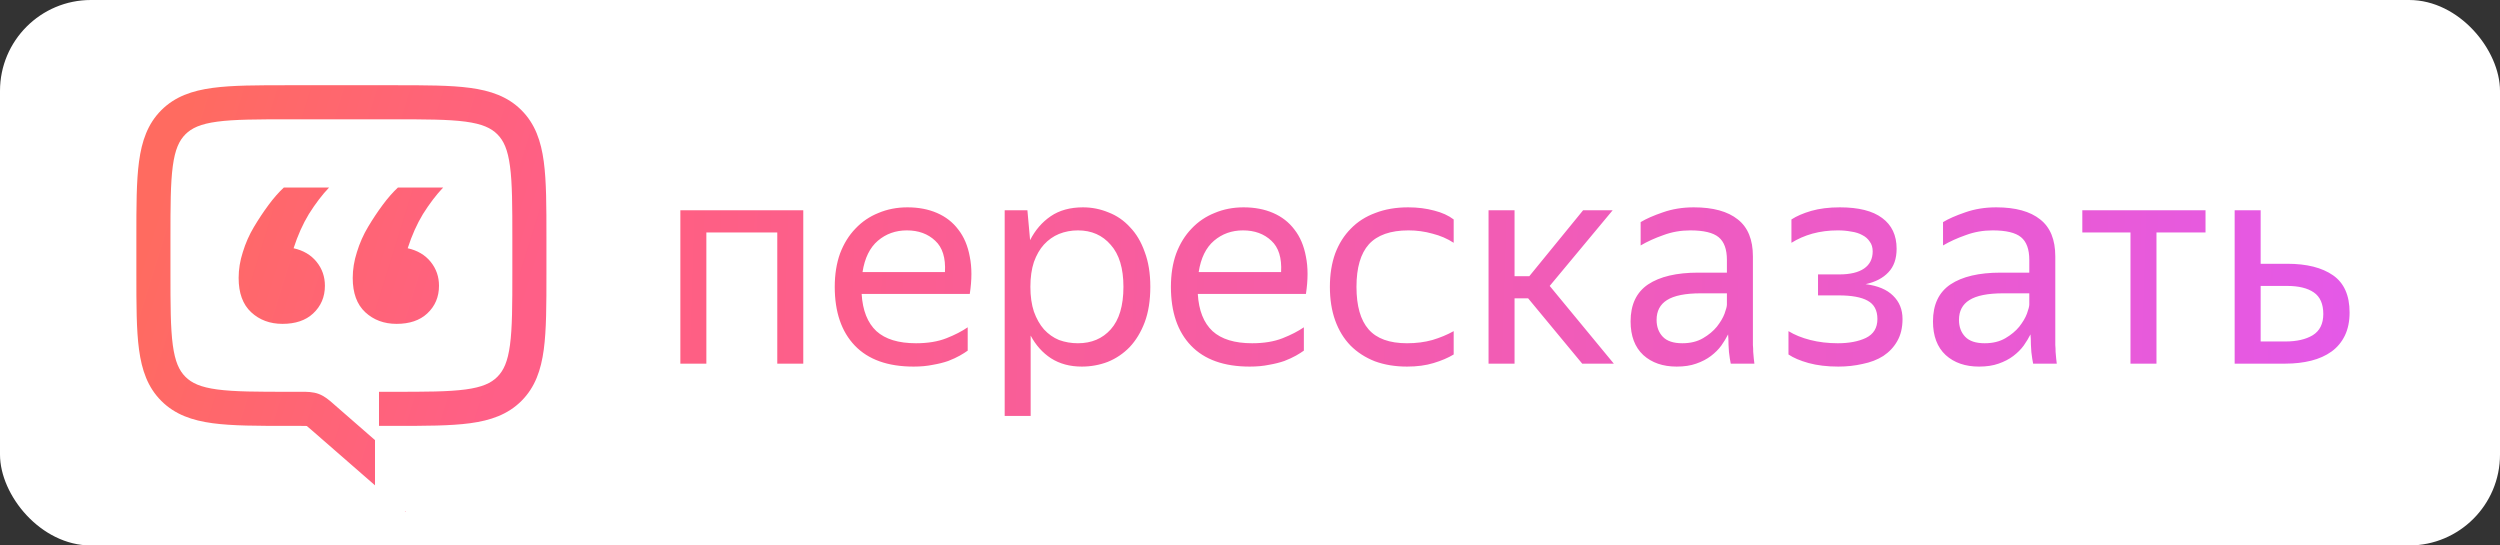 <svg width="110" height="24" viewBox="0 0 110 24" fill="none" xmlns="http://www.w3.org/2000/svg">
<rect x="0" y="0" width="110" height="24" fill="#333333" stroke="none"/>
<rect width="110" height="24" rx="4" fill="white"/>
<rect x="3" width="103" height="24" rx="4" fill="white"/>
<path d="M12.695 3.75C11.328 3.75 10.225 3.75 9.358 3.867C8.458 3.988 7.7 4.246 7.098 4.848C6.496 5.45 6.238 6.208 6.117 7.108C6 7.975 6 9.078 6 10.445V12.044C6 13.411 6 14.514 6.117 15.381C6.238 16.281 6.496 17.039 7.098 17.64C7.7 18.242 8.458 18.501 9.358 18.622C10.225 18.739 11.328 18.739 12.695 18.739H13.218C13.367 18.739 13.441 18.739 13.495 18.743L13.498 18.743L13.5 18.745C13.543 18.777 13.599 18.826 13.711 18.924L16.5 21.355V19.365L14.697 17.793L14.654 17.755C14.492 17.613 14.286 17.432 14.026 17.334C13.766 17.237 13.492 17.238 13.276 17.239L13.218 17.239H12.75C11.315 17.239 10.313 17.237 9.558 17.136C8.824 17.037 8.436 16.857 8.159 16.58C7.882 16.303 7.702 15.915 7.603 15.181C7.502 14.425 7.5 13.424 7.5 11.989V10.5C7.5 9.065 7.502 8.063 7.603 7.308C7.702 6.574 7.882 6.186 8.159 5.909C8.436 5.632 8.824 5.452 9.558 5.353C10.313 5.252 11.315 5.25 12.75 5.25H17.293C18.728 5.25 19.729 5.252 20.485 5.353C21.218 5.452 21.607 5.632 21.884 5.909C22.16 6.186 22.341 6.574 22.439 7.308C22.541 8.063 22.543 9.065 22.543 10.5V11.989C22.543 13.424 22.541 14.425 22.439 15.181C22.341 15.915 22.16 16.303 21.884 16.58C21.607 16.857 21.218 17.037 20.485 17.136C19.729 17.237 18.728 17.239 17.293 17.239H16.676V18.739H17.348C18.715 18.739 19.817 18.739 20.684 18.622C21.584 18.501 22.342 18.242 22.944 17.64C23.546 17.039 23.805 16.281 23.926 15.381C24.043 14.514 24.043 13.411 24.043 12.044V10.445C24.043 9.078 24.043 7.975 23.926 7.108C23.805 6.208 23.546 5.45 22.944 4.848C22.342 4.246 21.584 3.988 20.684 3.867C19.817 3.75 18.715 3.75 17.348 3.75H12.695Z" fill="url(#paint0_linear_90_677)"/>
<path d="M17.856 22.5H17.812L17.837 22.521L17.856 22.5Z" fill="url(#paint1_linear_90_677)"/>
<path d="M18.796 13.795C19.143 13.473 19.316 13.065 19.316 12.572C19.316 12.174 19.194 11.823 18.949 11.52C18.704 11.217 18.367 11.018 17.939 10.923C18.122 10.354 18.347 9.852 18.612 9.416C18.898 8.961 19.194 8.572 19.5 8.25H17.51C17.286 8.459 17.061 8.714 16.837 9.018C16.612 9.321 16.398 9.643 16.194 9.985C15.99 10.326 15.826 10.695 15.704 11.094C15.582 11.473 15.52 11.852 15.52 12.231C15.52 12.895 15.704 13.397 16.071 13.738C16.439 14.079 16.898 14.25 17.449 14.25C18.02 14.25 18.469 14.098 18.796 13.795Z" fill="url(#paint2_linear_90_677)"/>
<path d="M13.775 13.795C14.122 13.473 14.296 13.065 14.296 12.572C14.296 12.174 14.174 11.823 13.929 11.52C13.684 11.217 13.347 11.018 12.918 10.923C13.102 10.354 13.326 9.852 13.592 9.416C13.878 8.961 14.174 8.572 14.48 8.25H12.49C12.265 8.459 12.041 8.714 11.816 9.018C11.592 9.321 11.378 9.643 11.174 9.985C10.969 10.326 10.806 10.695 10.684 11.094C10.561 11.473 10.5 11.852 10.5 12.231C10.5 12.895 10.684 13.397 11.051 13.738C11.418 14.079 11.878 14.25 12.429 14.25C13 14.25 13.449 14.098 13.775 13.795Z" fill="url(#paint3_linear_90_677)"/>
<path d="M29.936 9.253H35.344V16H34.2V10.228H31.08V16H29.936V9.253ZM42.579 15.428C42.484 15.497 42.367 15.571 42.228 15.649C42.09 15.727 41.921 15.805 41.721 15.883C41.522 15.952 41.297 16.009 41.045 16.052C40.794 16.104 40.512 16.13 40.2 16.13C39.065 16.13 38.203 15.822 37.613 15.207C37.024 14.592 36.729 13.729 36.729 12.62C36.729 12.074 36.807 11.584 36.963 11.151C37.128 10.718 37.353 10.354 37.639 10.059C37.925 9.756 38.263 9.526 38.653 9.37C39.043 9.205 39.468 9.123 39.927 9.123C40.413 9.123 40.846 9.205 41.227 9.37C41.609 9.535 41.921 9.777 42.163 10.098C42.415 10.419 42.584 10.817 42.67 11.294C42.766 11.762 42.766 12.308 42.67 12.932H37.912C37.956 13.66 38.172 14.206 38.562 14.57C38.952 14.925 39.533 15.103 40.304 15.103C40.824 15.103 41.271 15.029 41.643 14.882C42.016 14.735 42.328 14.574 42.579 14.401V15.428ZM39.901 10.137C39.407 10.137 38.983 10.289 38.627 10.592C38.272 10.895 38.047 11.355 37.951 11.97H41.578C41.613 11.346 41.47 10.887 41.149 10.592C40.829 10.289 40.413 10.137 39.901 10.137ZM47.599 16.13C47.078 16.13 46.628 16.009 46.246 15.766C45.874 15.523 45.575 15.19 45.349 14.765V18.301H44.206V9.253H45.206L45.324 10.566C45.549 10.124 45.852 9.773 46.233 9.513C46.615 9.253 47.087 9.123 47.651 9.123C48.041 9.123 48.413 9.197 48.769 9.344C49.133 9.483 49.449 9.699 49.718 9.994C49.995 10.28 50.212 10.644 50.367 11.086C50.532 11.519 50.614 12.031 50.614 12.62C50.614 13.218 50.532 13.738 50.367 14.18C50.203 14.613 49.982 14.977 49.705 15.272C49.427 15.558 49.106 15.775 48.742 15.922C48.379 16.061 47.997 16.13 47.599 16.13ZM47.429 15.103C48.028 15.103 48.508 14.899 48.873 14.492C49.245 14.076 49.431 13.452 49.431 12.62C49.431 11.805 49.245 11.19 48.873 10.774C48.508 10.349 48.028 10.137 47.429 10.137C47.135 10.137 46.858 10.189 46.597 10.293C46.346 10.397 46.125 10.553 45.934 10.761C45.752 10.96 45.605 11.216 45.492 11.528C45.389 11.84 45.337 12.204 45.337 12.62C45.337 13.036 45.389 13.4 45.492 13.712C45.605 14.024 45.752 14.284 45.934 14.492C46.125 14.7 46.346 14.856 46.597 14.96C46.858 15.055 47.135 15.103 47.429 15.103ZM57.37 15.428C57.274 15.497 57.157 15.571 57.019 15.649C56.88 15.727 56.711 15.805 56.511 15.883C56.312 15.952 56.087 16.009 55.836 16.052C55.584 16.104 55.303 16.13 54.99 16.13C53.855 16.13 52.993 15.822 52.404 15.207C51.814 14.592 51.52 13.729 51.52 12.62C51.52 12.074 51.597 11.584 51.754 11.151C51.918 10.718 52.144 10.354 52.429 10.059C52.715 9.756 53.053 9.526 53.444 9.37C53.834 9.205 54.258 9.123 54.718 9.123C55.203 9.123 55.636 9.205 56.017 9.37C56.399 9.535 56.711 9.777 56.953 10.098C57.205 10.419 57.374 10.817 57.461 11.294C57.556 11.762 57.556 12.308 57.461 12.932H52.703C52.746 13.66 52.962 14.206 53.352 14.57C53.742 14.925 54.323 15.103 55.094 15.103C55.614 15.103 56.061 15.029 56.434 14.882C56.806 14.735 57.118 14.574 57.37 14.401V15.428ZM54.691 10.137C54.197 10.137 53.773 10.289 53.417 10.592C53.062 10.895 52.837 11.355 52.742 11.97H56.368C56.403 11.346 56.26 10.887 55.94 10.592C55.619 10.289 55.203 10.137 54.691 10.137ZM61.908 16.13C61.388 16.13 60.915 16.052 60.491 15.896C60.075 15.731 59.719 15.502 59.425 15.207C59.13 14.904 58.905 14.535 58.749 14.102C58.593 13.669 58.515 13.175 58.515 12.62C58.515 12.074 58.593 11.584 58.749 11.151C58.913 10.718 59.143 10.354 59.438 10.059C59.732 9.756 60.092 9.526 60.517 9.37C60.941 9.205 61.422 9.123 61.96 9.123C62.376 9.123 62.757 9.171 63.104 9.266C63.45 9.353 63.736 9.483 63.962 9.656V10.683C63.684 10.501 63.372 10.367 63.026 10.28C62.688 10.185 62.337 10.137 61.973 10.137C61.184 10.137 60.603 10.341 60.231 10.748C59.867 11.155 59.685 11.779 59.685 12.62C59.685 13.461 59.862 14.085 60.218 14.492C60.573 14.899 61.136 15.103 61.908 15.103C62.315 15.103 62.688 15.055 63.026 14.96C63.372 14.856 63.684 14.726 63.962 14.57V15.597C63.719 15.744 63.424 15.87 63.078 15.974C62.74 16.078 62.35 16.13 61.908 16.13ZM67.238 13.127H66.64V16H65.496V9.253H66.64V12.152H67.29L69.656 9.253H70.956L68.187 12.581L71.008 16H69.617L67.238 13.127ZM76.036 14.713C75.958 14.869 75.859 15.034 75.737 15.207C75.616 15.372 75.464 15.523 75.282 15.662C75.1 15.801 74.884 15.913 74.632 16C74.39 16.087 74.104 16.13 73.774 16.13C73.168 16.13 72.678 15.961 72.305 15.623C71.933 15.276 71.746 14.782 71.746 14.141C71.746 13.404 72.002 12.863 72.513 12.516C73.033 12.169 73.77 11.996 74.723 11.996H75.984V11.437C75.984 10.969 75.863 10.635 75.62 10.436C75.378 10.237 74.962 10.137 74.372 10.137C73.956 10.137 73.562 10.206 73.189 10.345C72.817 10.475 72.483 10.627 72.188 10.8V9.773C72.431 9.626 72.756 9.483 73.163 9.344C73.579 9.197 74.034 9.123 74.528 9.123C75.378 9.123 76.023 9.301 76.465 9.656C76.907 10.003 77.128 10.544 77.128 11.281V14.908C77.128 14.986 77.128 15.077 77.128 15.181C77.137 15.276 77.141 15.376 77.141 15.48C77.15 15.584 77.159 15.684 77.167 15.779C77.176 15.866 77.185 15.939 77.193 16H76.153C76.127 15.879 76.101 15.71 76.075 15.493C76.058 15.268 76.049 15.073 76.049 14.908L76.036 14.713ZM74.021 15.103C74.377 15.103 74.68 15.029 74.931 14.882C75.183 14.735 75.386 14.566 75.542 14.375C75.698 14.176 75.811 13.985 75.88 13.803C75.95 13.612 75.984 13.478 75.984 13.4V12.906H74.84C74.156 12.906 73.657 13.006 73.345 13.205C73.042 13.396 72.89 13.686 72.89 14.076C72.89 14.379 72.981 14.626 73.163 14.817C73.345 15.008 73.631 15.103 74.021 15.103ZM83.711 14.037C83.711 14.418 83.633 14.743 83.477 15.012C83.33 15.272 83.126 15.489 82.866 15.662C82.606 15.827 82.303 15.944 81.956 16.013C81.618 16.091 81.263 16.13 80.89 16.13C80.396 16.13 79.959 16.078 79.577 15.974C79.204 15.87 78.91 15.744 78.693 15.597V14.57C78.962 14.735 79.282 14.865 79.655 14.96C80.028 15.055 80.431 15.103 80.864 15.103C81.358 15.103 81.77 15.025 82.099 14.869C82.437 14.704 82.606 14.427 82.606 14.037C82.606 13.656 82.463 13.387 82.177 13.231C81.9 13.075 81.471 12.997 80.89 12.997H79.993V12.074H80.929C81.406 12.074 81.77 11.987 82.021 11.814C82.272 11.641 82.398 11.389 82.398 11.06C82.398 10.887 82.355 10.744 82.268 10.631C82.19 10.51 82.082 10.414 81.943 10.345C81.805 10.267 81.64 10.215 81.449 10.189C81.267 10.154 81.072 10.137 80.864 10.137C80.466 10.137 80.093 10.185 79.746 10.28C79.408 10.375 79.1 10.51 78.823 10.683V9.656C79.049 9.509 79.339 9.383 79.694 9.279C80.058 9.175 80.478 9.123 80.955 9.123C81.778 9.123 82.398 9.279 82.814 9.591C83.239 9.903 83.451 10.354 83.451 10.943C83.451 11.385 83.33 11.732 83.087 11.983C82.853 12.234 82.519 12.408 82.086 12.503C82.624 12.572 83.026 12.741 83.295 13.01C83.573 13.279 83.711 13.621 83.711 14.037ZM89.341 14.713C89.263 14.869 89.163 15.034 89.042 15.207C88.921 15.372 88.769 15.523 88.587 15.662C88.405 15.801 88.189 15.913 87.937 16C87.695 16.087 87.409 16.13 87.079 16.13C86.472 16.13 85.983 15.961 85.61 15.623C85.237 15.276 85.051 14.782 85.051 14.141C85.051 13.404 85.307 12.863 85.818 12.516C86.338 12.169 87.075 11.996 88.028 11.996H89.289V11.437C89.289 10.969 89.168 10.635 88.925 10.436C88.683 10.237 88.266 10.137 87.677 10.137C87.261 10.137 86.867 10.206 86.494 10.345C86.121 10.475 85.788 10.627 85.493 10.8V9.773C85.736 9.626 86.061 9.483 86.468 9.344C86.884 9.197 87.339 9.123 87.833 9.123C88.683 9.123 89.328 9.301 89.77 9.656C90.212 10.003 90.433 10.544 90.433 11.281V14.908C90.433 14.986 90.433 15.077 90.433 15.181C90.442 15.276 90.446 15.376 90.446 15.48C90.455 15.584 90.463 15.684 90.472 15.779C90.481 15.866 90.49 15.939 90.498 16H89.458C89.432 15.879 89.406 15.71 89.38 15.493C89.363 15.268 89.354 15.073 89.354 14.908L89.341 14.713ZM87.326 15.103C87.681 15.103 87.985 15.029 88.236 14.882C88.487 14.735 88.691 14.566 88.847 14.375C89.003 14.176 89.116 13.985 89.185 13.803C89.254 13.612 89.289 13.478 89.289 13.4V12.906H88.145C87.46 12.906 86.962 13.006 86.65 13.205C86.347 13.396 86.195 13.686 86.195 14.076C86.195 14.379 86.286 14.626 86.468 14.817C86.65 15.008 86.936 15.103 87.326 15.103ZM94.885 10.228V16H93.741V10.228H91.622V9.253H97.043V10.228H94.885ZM103.382 13.751C103.382 14.141 103.312 14.479 103.174 14.765C103.035 15.051 102.84 15.285 102.589 15.467C102.337 15.649 102.038 15.783 101.692 15.87C101.345 15.957 100.968 16 100.561 16H98.325V9.253H99.469V11.606H100.639C101.497 11.606 102.168 11.775 102.654 12.113C103.139 12.451 103.382 12.997 103.382 13.751ZM99.469 12.581V15.025H100.561C101.055 15.025 101.453 14.934 101.757 14.752C102.069 14.561 102.225 14.249 102.225 13.816C102.225 13.374 102.086 13.058 101.809 12.867C101.531 12.676 101.141 12.581 100.639 12.581H99.469Z" fill="url(#paint4_linear_90_677)"/>
<defs>
<linearGradient id="paint0_linear_90_677" x1="6.003" y1="12.057" x2="22.041" y2="17.039" gradientUnits="userSpaceOnUse">
<stop stop-color="#FF6B60"/>
<stop offset="1" stop-color="#FF5F87"/>
</linearGradient>
<linearGradient id="paint1_linear_90_677" x1="6.003" y1="12.057" x2="22.041" y2="17.039" gradientUnits="userSpaceOnUse">
<stop stop-color="#FF6B60"/>
<stop offset="1" stop-color="#FF5F87"/>
</linearGradient>
<linearGradient id="paint2_linear_90_677" x1="6.003" y1="12.057" x2="22.041" y2="17.039" gradientUnits="userSpaceOnUse">
<stop stop-color="#FF6B60"/>
<stop offset="1" stop-color="#FF5F87"/>
</linearGradient>
<linearGradient id="paint3_linear_90_677" x1="6.003" y1="12.057" x2="22.041" y2="17.039" gradientUnits="userSpaceOnUse">
<stop stop-color="#FF6B60"/>
<stop offset="1" stop-color="#FF5F87"/>
</linearGradient>
<linearGradient id="paint4_linear_90_677" x1="29" y1="14.43" x2="103.924" y2="16.815" gradientUnits="userSpaceOnUse">
<stop stop-color="#FF5F82"/>
<stop offset="1" stop-color="#E459E8"/>
</linearGradient>
</defs>
</svg>

